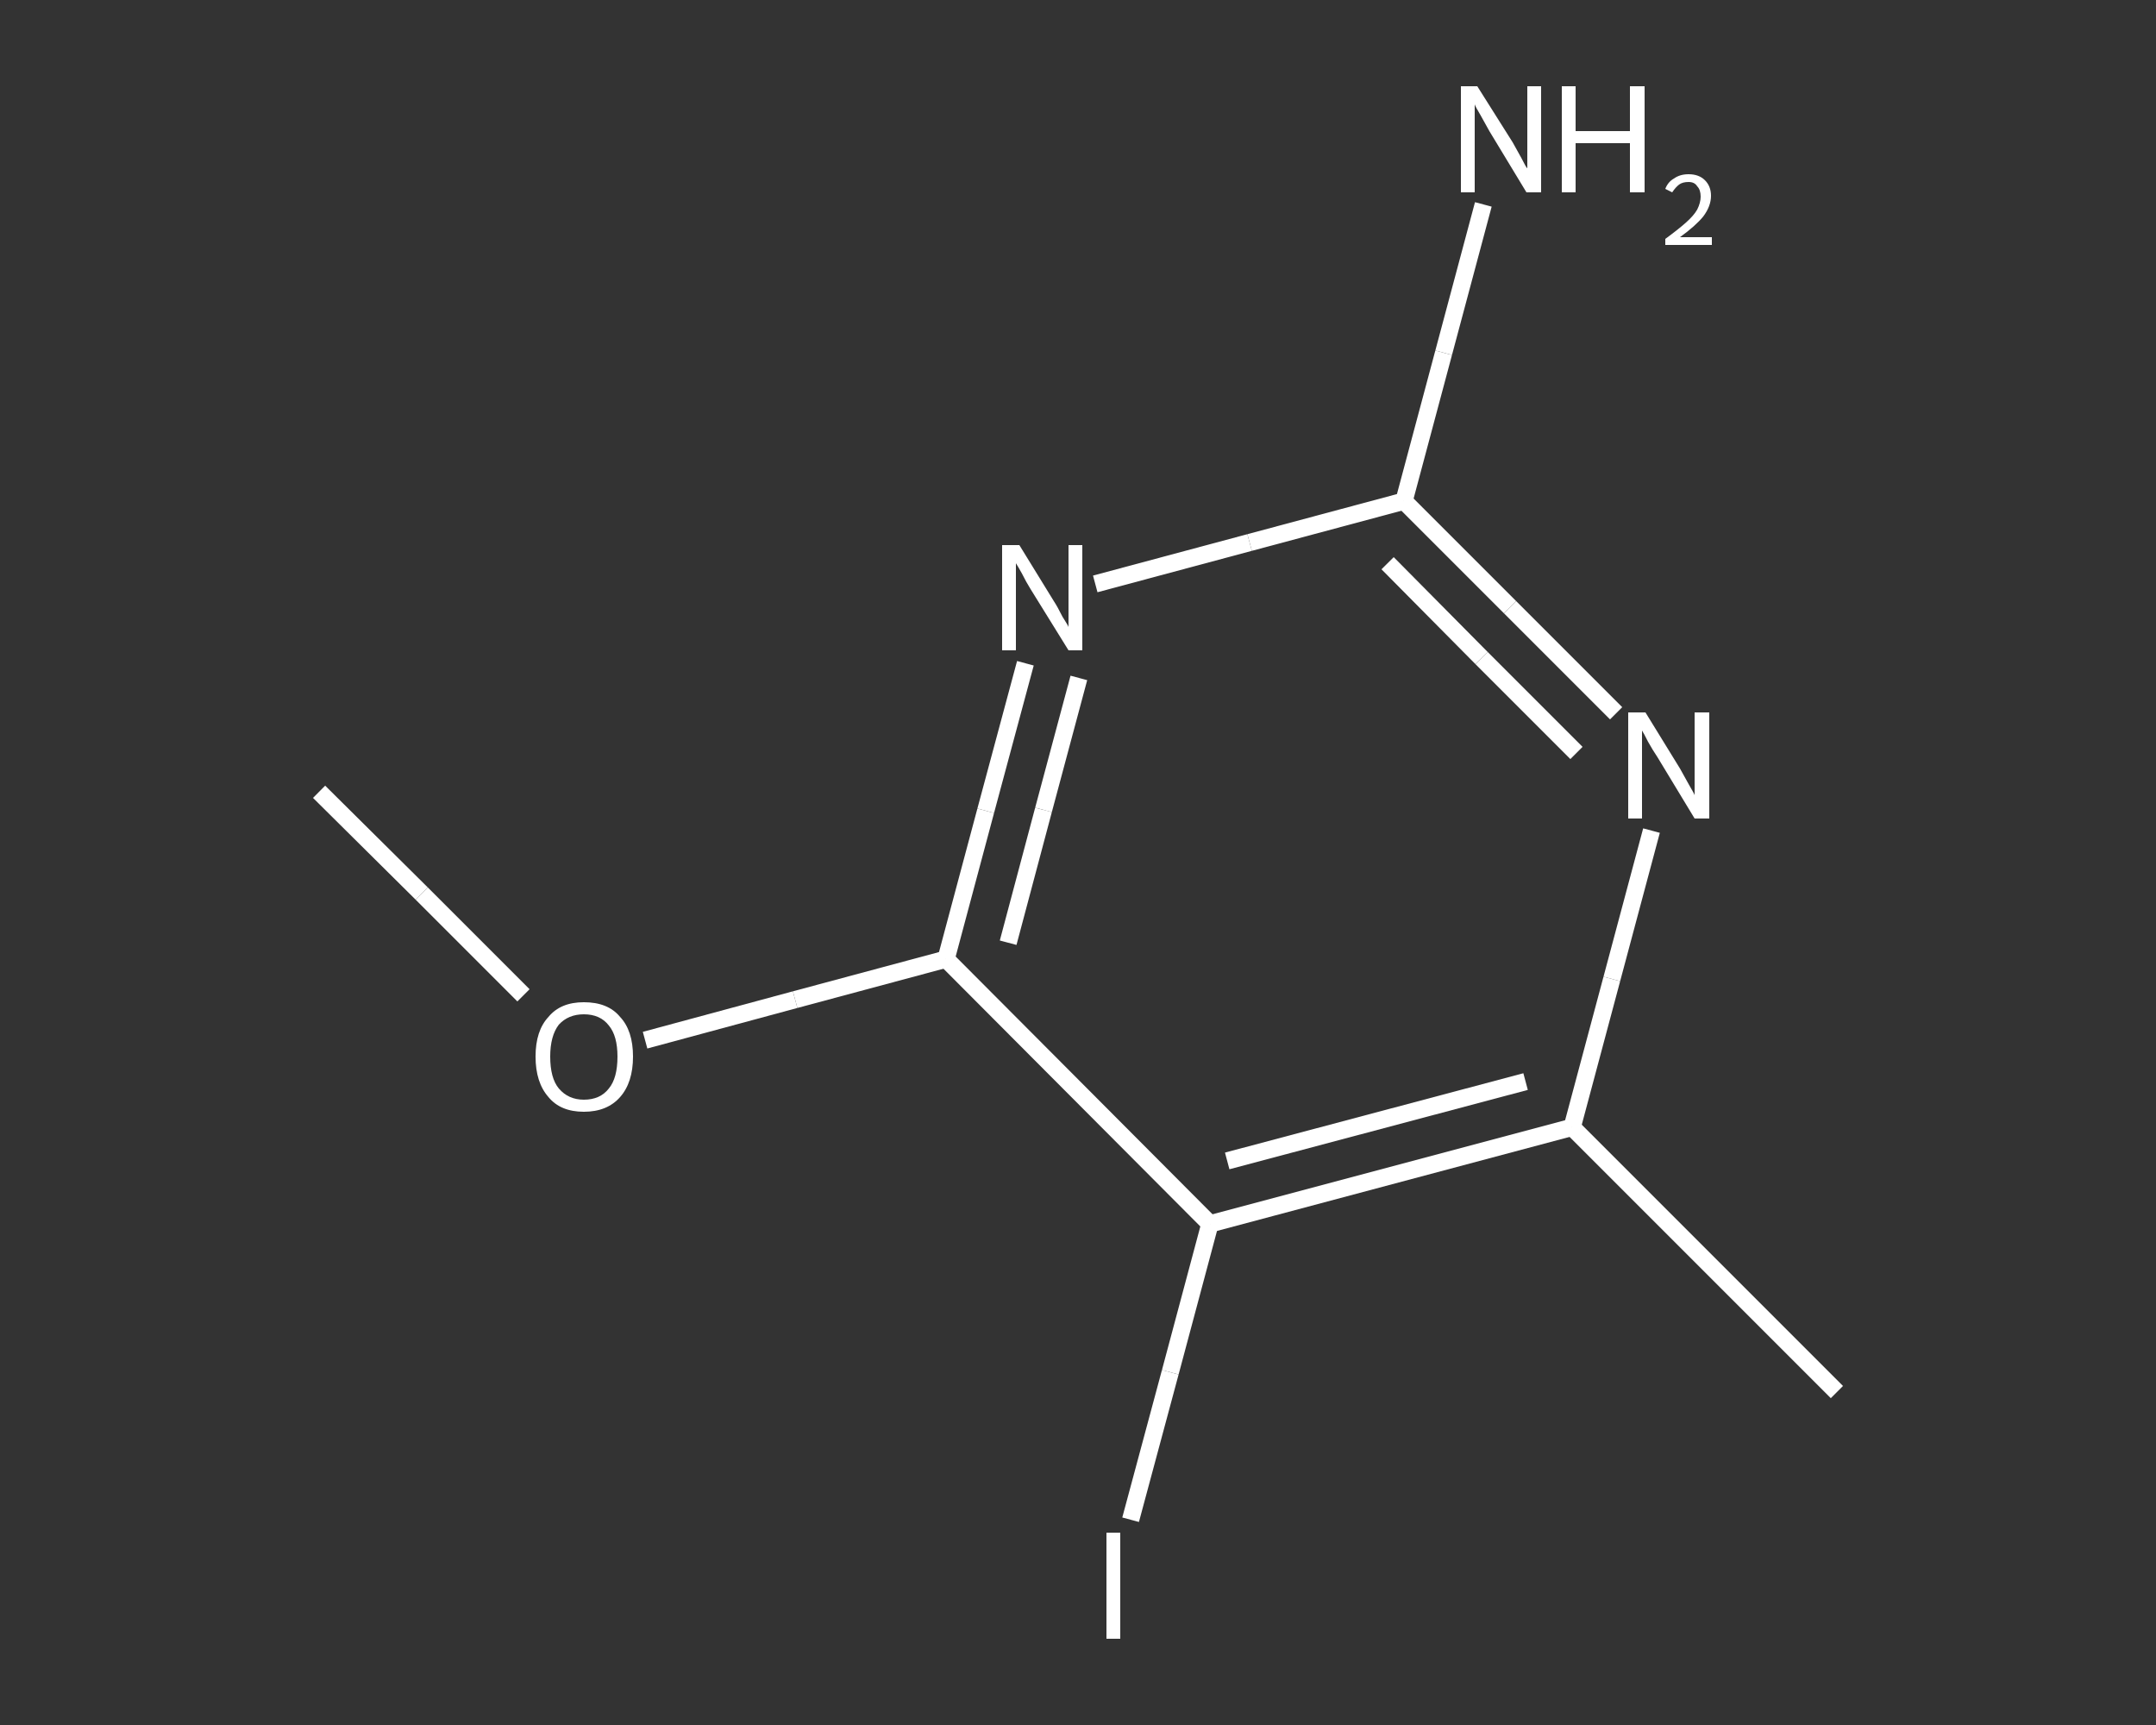 <?xml version='1.0' encoding='iso-8859-1'?>
<svg version='1.1' baseProfile='full'
              xmlns='http://www.w3.org/2000/svg'
                      xmlns:rdkit='http://www.rdkit.org/xml'
                      xmlns:xlink='http://www.w3.org/1999/xlink'
                  xml:space='preserve'
width='250px' height='200px' viewBox='0 0 250 200'>
<rect x="0" y="0" width="250" height="200" fill="#333333" stroke="none"/>
<!-- END OF HEADER -->
<rect style='opacity:1.0;fill:transparent;stroke:none' width='250.0' height='200.0' x='0.0' y='0.0'> </rect>
<path class='bond-0 atom-0 atom-1' d='M 37.0,91.8 L 48.9,103.6' style='fill:none;fill-rule:evenodd;stroke:#FFFFFF;stroke-width:2.0px;stroke-linecap:butt;stroke-linejoin:miter;stroke-opacity:1' />
<path class='bond-0 atom-0 atom-1' d='M 48.9,103.6 L 60.7,115.4' style='fill:none;fill-rule:evenodd;stroke:#FFFFFF;stroke-width:2.0px;stroke-linecap:butt;stroke-linejoin:miter;stroke-opacity:1' />
<path class='bond-1 atom-1 atom-2' d='M 74.8,120.6 L 92.2,115.9' style='fill:none;fill-rule:evenodd;stroke:#FFFFFF;stroke-width:2.0px;stroke-linecap:butt;stroke-linejoin:miter;stroke-opacity:1' />
<path class='bond-1 atom-1 atom-2' d='M 92.2,115.9 L 109.7,111.2' style='fill:none;fill-rule:evenodd;stroke:#FFFFFF;stroke-width:2.0px;stroke-linecap:butt;stroke-linejoin:miter;stroke-opacity:1' />
<path class='bond-2 atom-2 atom-3' d='M 109.7,111.2 L 114.3,94.0' style='fill:none;fill-rule:evenodd;stroke:#FFFFFF;stroke-width:2.0px;stroke-linecap:butt;stroke-linejoin:miter;stroke-opacity:1' />
<path class='bond-2 atom-2 atom-3' d='M 114.3,94.0 L 118.9,76.9' style='fill:none;fill-rule:evenodd;stroke:#FFFFFF;stroke-width:2.0px;stroke-linecap:butt;stroke-linejoin:miter;stroke-opacity:1' />
<path class='bond-2 atom-2 atom-3' d='M 116.9,109.3 L 121.0,93.9' style='fill:none;fill-rule:evenodd;stroke:#FFFFFF;stroke-width:2.0px;stroke-linecap:butt;stroke-linejoin:miter;stroke-opacity:1' />
<path class='bond-2 atom-2 atom-3' d='M 121.0,93.9 L 125.1,78.6' style='fill:none;fill-rule:evenodd;stroke:#FFFFFF;stroke-width:2.0px;stroke-linecap:butt;stroke-linejoin:miter;stroke-opacity:1' />
<path class='bond-3 atom-3 atom-4' d='M 127.0,67.7 L 144.9,62.9' style='fill:none;fill-rule:evenodd;stroke:#FFFFFF;stroke-width:2.0px;stroke-linecap:butt;stroke-linejoin:miter;stroke-opacity:1' />
<path class='bond-3 atom-3 atom-4' d='M 144.9,62.9 L 162.8,58.1' style='fill:none;fill-rule:evenodd;stroke:#FFFFFF;stroke-width:2.0px;stroke-linecap:butt;stroke-linejoin:miter;stroke-opacity:1' />
<path class='bond-4 atom-4 atom-5' d='M 162.8,58.1 L 167.4,40.9' style='fill:none;fill-rule:evenodd;stroke:#FFFFFF;stroke-width:2.0px;stroke-linecap:butt;stroke-linejoin:miter;stroke-opacity:1' />
<path class='bond-4 atom-4 atom-5' d='M 167.4,40.9 L 172.0,23.7' style='fill:none;fill-rule:evenodd;stroke:#FFFFFF;stroke-width:2.0px;stroke-linecap:butt;stroke-linejoin:miter;stroke-opacity:1' />
<path class='bond-5 atom-4 atom-6' d='M 162.8,58.1 L 175.1,70.4' style='fill:none;fill-rule:evenodd;stroke:#FFFFFF;stroke-width:2.0px;stroke-linecap:butt;stroke-linejoin:miter;stroke-opacity:1' />
<path class='bond-5 atom-4 atom-6' d='M 175.1,70.4 L 187.4,82.7' style='fill:none;fill-rule:evenodd;stroke:#FFFFFF;stroke-width:2.0px;stroke-linecap:butt;stroke-linejoin:miter;stroke-opacity:1' />
<path class='bond-5 atom-4 atom-6' d='M 160.9,65.3 L 171.8,76.3' style='fill:none;fill-rule:evenodd;stroke:#FFFFFF;stroke-width:2.0px;stroke-linecap:butt;stroke-linejoin:miter;stroke-opacity:1' />
<path class='bond-5 atom-4 atom-6' d='M 171.8,76.3 L 182.8,87.3' style='fill:none;fill-rule:evenodd;stroke:#FFFFFF;stroke-width:2.0px;stroke-linecap:butt;stroke-linejoin:miter;stroke-opacity:1' />
<path class='bond-6 atom-6 atom-7' d='M 191.5,96.3 L 186.9,113.5' style='fill:none;fill-rule:evenodd;stroke:#FFFFFF;stroke-width:2.0px;stroke-linecap:butt;stroke-linejoin:miter;stroke-opacity:1' />
<path class='bond-6 atom-6 atom-7' d='M 186.9,113.5 L 182.3,130.7' style='fill:none;fill-rule:evenodd;stroke:#FFFFFF;stroke-width:2.0px;stroke-linecap:butt;stroke-linejoin:miter;stroke-opacity:1' />
<path class='bond-7 atom-7 atom-8' d='M 182.3,130.7 L 213.0,161.4' style='fill:none;fill-rule:evenodd;stroke:#FFFFFF;stroke-width:2.0px;stroke-linecap:butt;stroke-linejoin:miter;stroke-opacity:1' />
<path class='bond-8 atom-7 atom-9' d='M 182.3,130.7 L 140.3,141.9' style='fill:none;fill-rule:evenodd;stroke:#FFFFFF;stroke-width:2.0px;stroke-linecap:butt;stroke-linejoin:miter;stroke-opacity:1' />
<path class='bond-8 atom-7 atom-9' d='M 176.9,125.4 L 142.3,134.6' style='fill:none;fill-rule:evenodd;stroke:#FFFFFF;stroke-width:2.0px;stroke-linecap:butt;stroke-linejoin:miter;stroke-opacity:1' />
<path class='bond-9 atom-9 atom-10' d='M 140.3,141.9 L 135.7,159.1' style='fill:none;fill-rule:evenodd;stroke:#FFFFFF;stroke-width:2.0px;stroke-linecap:butt;stroke-linejoin:miter;stroke-opacity:1' />
<path class='bond-9 atom-9 atom-10' d='M 135.7,159.1 L 131.1,176.2' style='fill:none;fill-rule:evenodd;stroke:#FFFFFF;stroke-width:2.0px;stroke-linecap:butt;stroke-linejoin:miter;stroke-opacity:1' />
<path class='bond-10 atom-9 atom-2' d='M 140.3,141.9 L 109.7,111.2' style='fill:none;fill-rule:evenodd;stroke:#FFFFFF;stroke-width:2.0px;stroke-linecap:butt;stroke-linejoin:miter;stroke-opacity:1' />
<path class='atom-1' d='M 62.1 122.5
Q 62.1 119.5, 63.6 117.9
Q 65.0 116.2, 67.7 116.2
Q 70.5 116.2, 71.9 117.9
Q 73.4 119.5, 73.4 122.5
Q 73.4 125.5, 71.9 127.2
Q 70.4 128.9, 67.7 128.9
Q 65.0 128.9, 63.6 127.2
Q 62.1 125.5, 62.1 122.5
M 67.7 127.5
Q 69.6 127.5, 70.6 126.2
Q 71.6 125.0, 71.6 122.5
Q 71.6 120.1, 70.6 118.9
Q 69.6 117.6, 67.7 117.6
Q 65.9 117.6, 64.8 118.8
Q 63.8 120.1, 63.8 122.5
Q 63.8 125.0, 64.8 126.2
Q 65.9 127.5, 67.7 127.5
' fill='#FFFFFF'/>
<path class='atom-3' d='M 118.2 63.2
L 122.2 69.7
Q 122.6 70.3, 123.2 71.5
Q 123.9 72.6, 123.9 72.7
L 123.9 63.2
L 125.5 63.2
L 125.5 75.4
L 123.9 75.4
L 119.5 68.3
Q 119.0 67.5, 118.5 66.5
Q 118.0 65.6, 117.8 65.3
L 117.8 75.4
L 116.2 75.4
L 116.2 63.2
L 118.2 63.2
' fill='#FFFFFF'/>
<path class='atom-5' d='M 171.3 10.0
L 175.4 16.5
Q 175.8 17.2, 176.4 18.3
Q 177.0 19.5, 177.1 19.5
L 177.1 10.0
L 178.7 10.0
L 178.7 22.3
L 177.0 22.3
L 172.7 15.2
Q 172.2 14.3, 171.7 13.4
Q 171.1 12.4, 171.0 12.1
L 171.0 22.3
L 169.4 22.3
L 169.4 10.0
L 171.3 10.0
' fill='#FFFFFF'/>
<path class='atom-5' d='M 181.1 10.0
L 182.7 10.0
L 182.7 15.2
L 189.0 15.2
L 189.0 10.0
L 190.7 10.0
L 190.7 22.3
L 189.0 22.3
L 189.0 16.6
L 182.7 16.6
L 182.7 22.3
L 181.1 22.3
L 181.1 10.0
' fill='#FFFFFF'/>
<path class='atom-5' d='M 193.1 21.9
Q 193.4 21.1, 194.1 20.7
Q 194.8 20.2, 195.8 20.2
Q 197.0 20.2, 197.7 20.9
Q 198.4 21.6, 198.4 22.7
Q 198.4 23.9, 197.5 25.1
Q 196.6 26.2, 194.8 27.5
L 198.5 27.5
L 198.5 28.4
L 193.1 28.4
L 193.1 27.7
Q 194.6 26.6, 195.5 25.8
Q 196.4 25.0, 196.8 24.3
Q 197.2 23.5, 197.2 22.8
Q 197.2 22.0, 196.8 21.6
Q 196.5 21.1, 195.8 21.1
Q 195.1 21.1, 194.7 21.4
Q 194.3 21.7, 193.9 22.3
L 193.1 21.9
' fill='#FFFFFF'/>
<path class='atom-6' d='M 190.8 82.6
L 194.8 89.1
Q 195.2 89.8, 195.8 90.9
Q 196.5 92.1, 196.5 92.2
L 196.5 82.6
L 198.2 82.6
L 198.2 94.9
L 196.5 94.9
L 192.2 87.8
Q 191.6 86.9, 191.1 86.0
Q 190.6 85.0, 190.4 84.7
L 190.4 94.9
L 188.8 94.9
L 188.8 82.6
L 190.8 82.6
' fill='#FFFFFF'/>
<path class='atom-10' d='M 128.3 177.7
L 129.9 177.7
L 129.9 190.0
L 128.3 190.0
L 128.3 177.7
' fill='#FFFFFF'/>
</svg>
